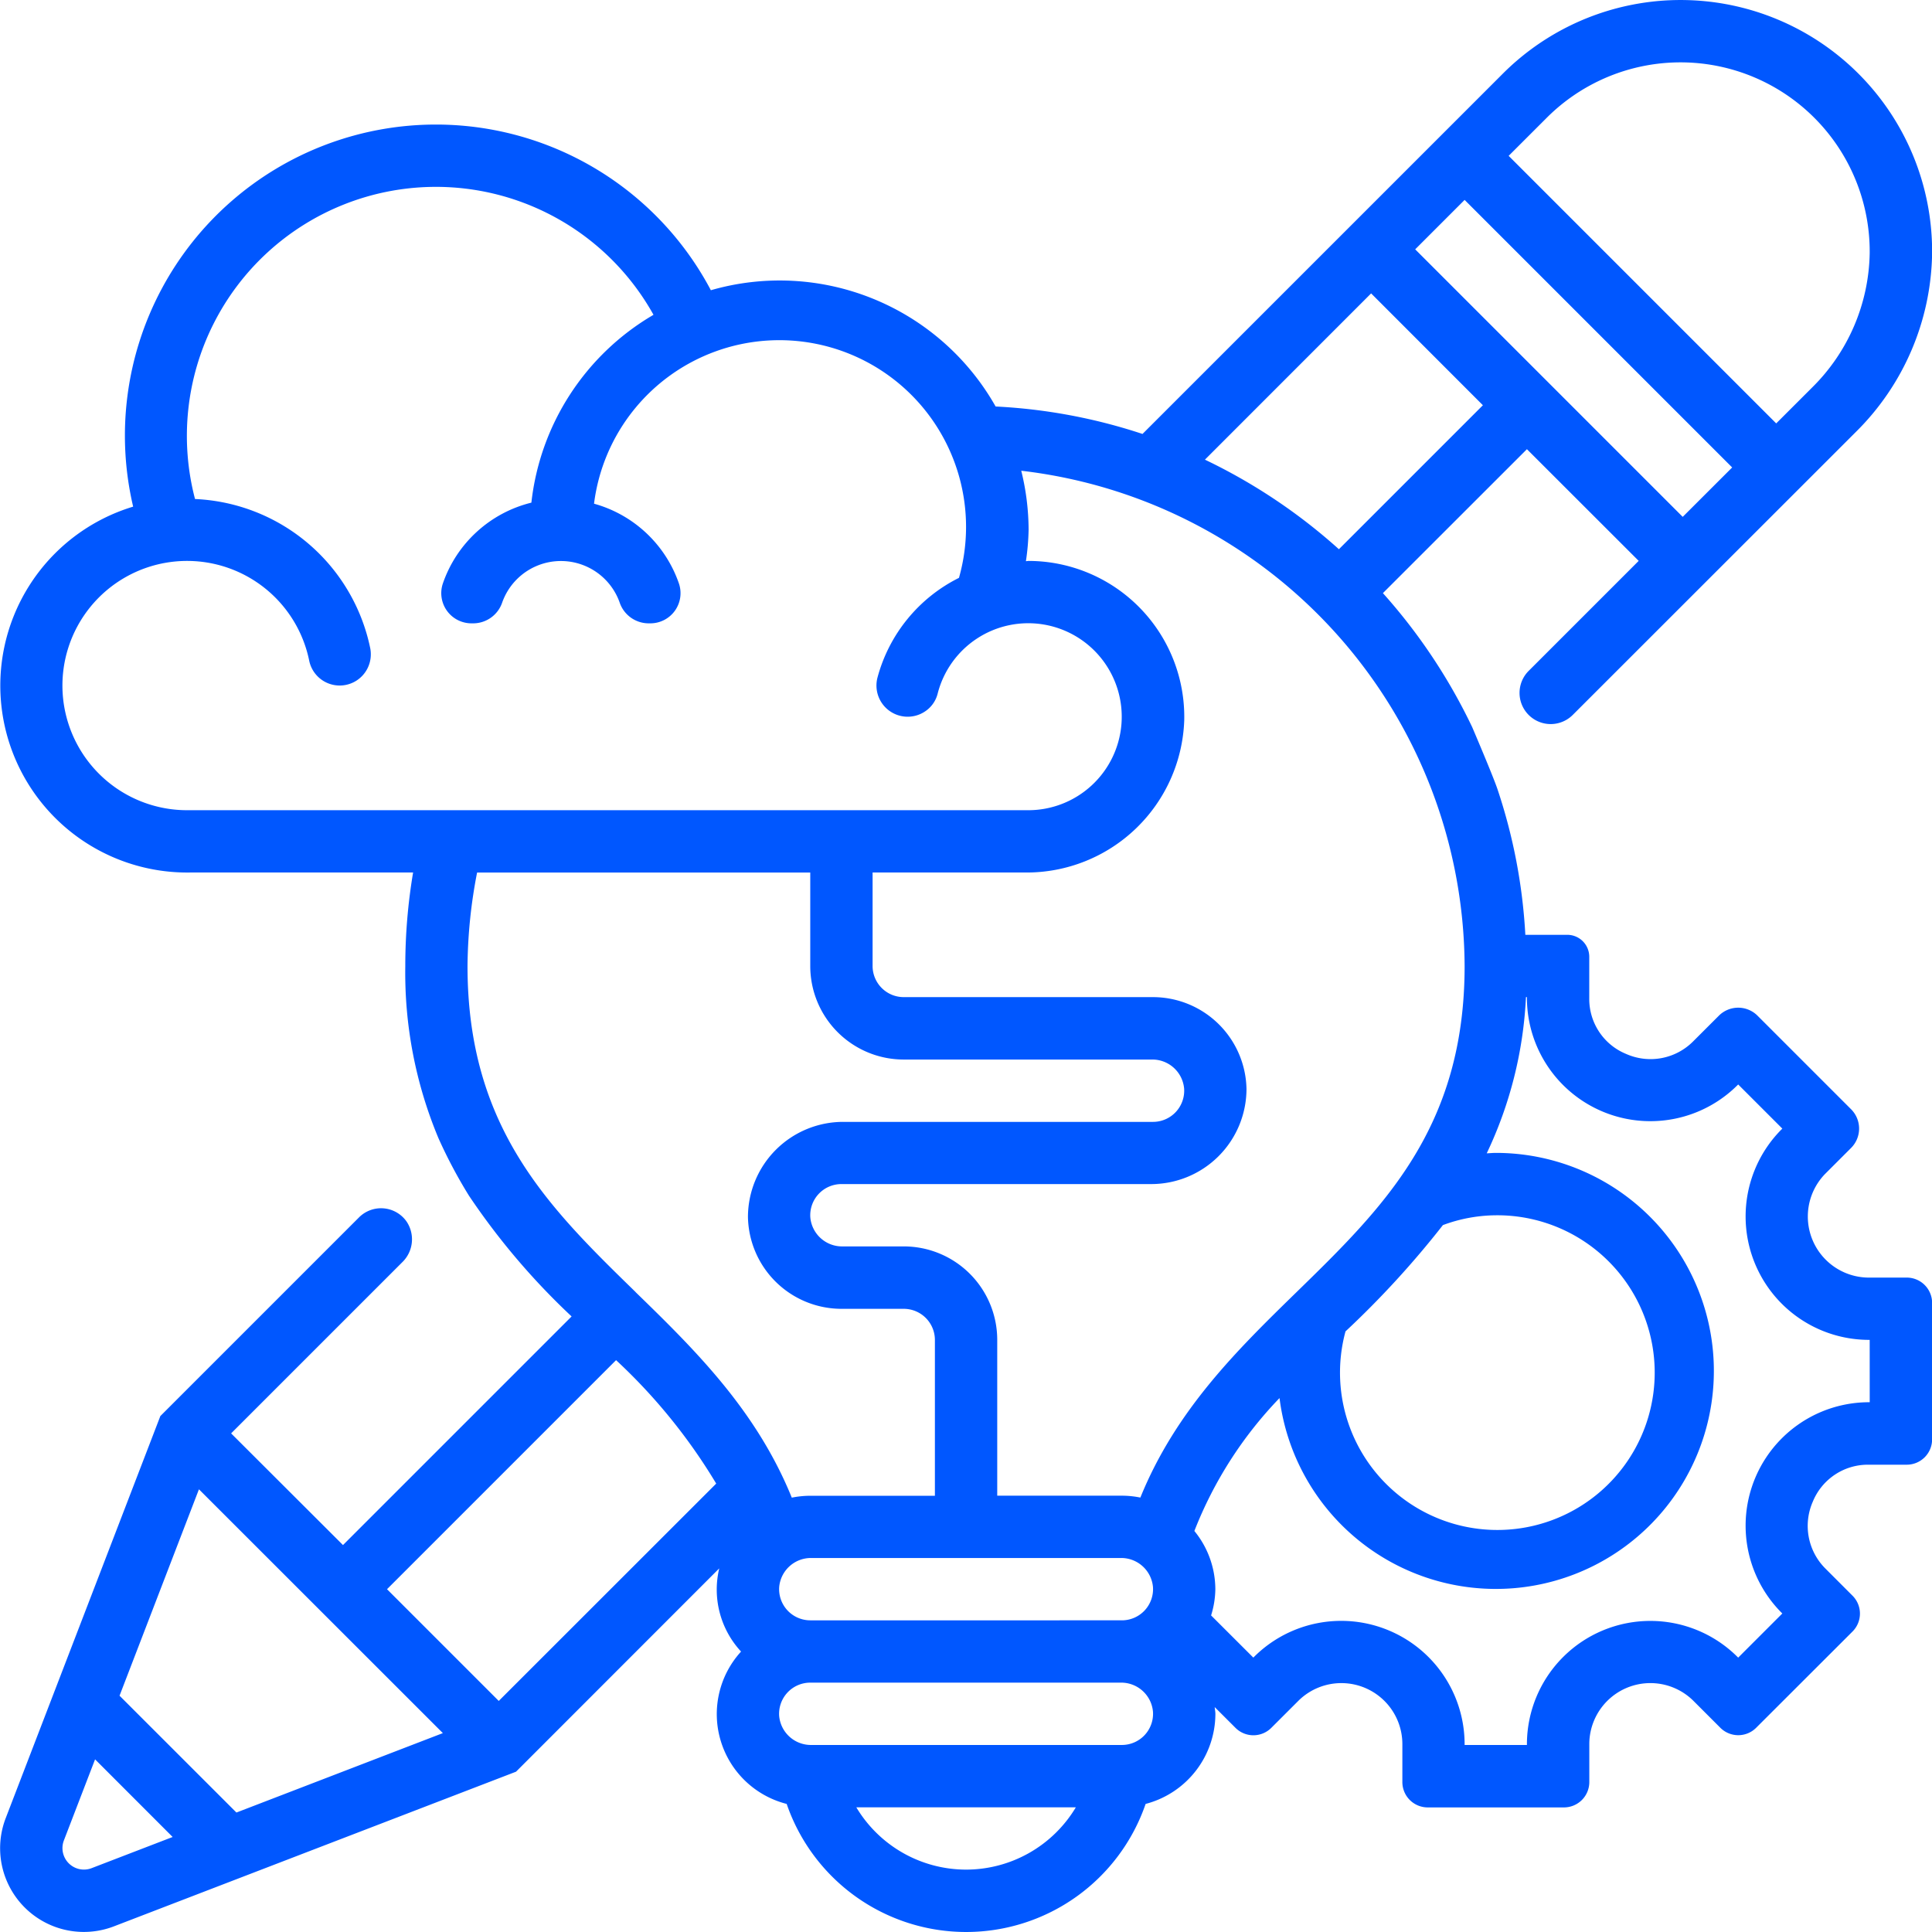 <svg xmlns="http://www.w3.org/2000/svg" xmlns:xlink="http://www.w3.org/1999/xlink" width="72" height="72" viewBox="0 0 72 72">
  <defs>
    <clipPath id="clip-path">
      <rect id="Rectangle_188" data-name="Rectangle 188" width="72" height="72" fill="#0057ff"/>
    </clipPath>
  </defs>
  <g id="Group_232" data-name="Group 232" transform="translate(0.005 0.003)">
    <g id="Group_231" data-name="Group 231" transform="translate(-0.005 -0.003)" clip-path="url(#clip-path)">
      <path id="Path_419" data-name="Path 419" d="M71.051,47.61H69.61a2.277,2.277,0,0,1-1.6-3.861l.97-.97a1.02,1.02,0,0,0,0-1.443l-3.485-3.485a1.019,1.019,0,0,0-1.443,0l-.971.97a2.24,2.24,0,0,1-2.485.454,2.211,2.211,0,0,1-1.373-2.052V35.655a.819.819,0,0,0-.819-.819H56.841a20.567,20.567,0,0,0-1.029-5.4c-.145-.453-.949-2.334-.949-2.334a21.092,21.092,0,0,0-3.33-5L56.9,16.738,61.065,20.9l-4.1,4.1a1.161,1.161,0,1,0,1.642,1.642L69.154,16.1A9.551,9.551,0,0,0,72,9.439,9.372,9.372,0,0,0,56,2.745L42.574,16.17A20.628,20.628,0,0,0,37.1,15.147a9.244,9.244,0,0,0-10.612-4.333,11.59,11.59,0,0,0-21.53,8.065A6.967,6.967,0,0,0,7.084,32.514h8.307A21.016,21.016,0,0,0,15.1,36a15.961,15.961,0,0,0,1.235,6.413,18.228,18.228,0,0,0,1.138,2.145,26.122,26.122,0,0,0,3.825,4.5l-8.52,8.52L8.609,53.416l6.381-6.381a1.188,1.188,0,0,0,.16-1.511,1.161,1.161,0,0,0-1.773-.159L5.972,52.77.208,67.757A3.12,3.12,0,0,0,4.24,71.788l14.987-5.764L26.8,58.447a3.4,3.4,0,0,0,.813,3.1,3.454,3.454,0,0,0,1.7,5.678,7.073,7.073,0,0,0,13.377,0,3.478,3.478,0,0,0,2.6-3.356c0-.087-.02-.168-.026-.253l.775.774a.944.944,0,0,0,1.335,0L48.4,63.365a2.274,2.274,0,0,1,3.858,1.645v1.4a.945.945,0,0,0,.945.945h5.077a.945.945,0,0,0,.945-.945V64.964a2.276,2.276,0,0,1,3.86-1.6l1.023,1.023a.944.944,0,0,0,1.335,0L69.034,60.8a.944.944,0,0,0,0-1.335l-1.022-1.023a2.245,2.245,0,0,1-.456-2.486,2.216,2.216,0,0,1,2.054-1.373h1.441A.945.945,0,0,0,72,53.632V48.555a.945.945,0,0,0-.945-.945M57.639,4.387a7.05,7.05,0,0,1,12.035,5.04,7.2,7.2,0,0,1-2.147,5.014L66.19,15.777,56.219,5.806ZM54.578,7.448l9.971,9.971L62.706,19.26,52.736,9.29Zm-3.484,3.484L55.259,15.1l-5.366,5.366A21.018,21.018,0,0,0,44.9,17.128ZM6.968,30.192A4.645,4.645,0,1,1,11.515,24.6a1.16,1.16,0,0,0,2.3-.221,1.155,1.155,0,0,0-.025-.242,6.979,6.979,0,0,0-6.526-5.542A9.28,9.28,0,0,1,24.35,11.73a9.3,9.3,0,0,0-4.551,7,4.669,4.669,0,0,0-3.3,3.016,1.125,1.125,0,0,0,1.068,1.482h.074a1.143,1.143,0,0,0,1.07-.775,2.322,2.322,0,0,1,4.378,0,1.143,1.143,0,0,0,1.07.775h.064A1.124,1.124,0,0,0,25.3,21.75a4.664,4.664,0,0,0-3.166-2.981,6.959,6.959,0,1,1,13.6,2.764A5.839,5.839,0,0,0,32.7,25.239a1.163,1.163,0,0,0,1.827,1.231,1.121,1.121,0,0,0,.412-.62,3.484,3.484,0,1,1,3.376,4.342ZM3.407,69.62A.8.8,0,0,1,2.375,68.59l1.164-3.026,2.891,2.893Zm5.4-2.074L4.451,63.192,7.41,55.5,16.5,64.586Zm9.776-4.159-4.164-4.164,8.536-8.536a21.035,21.035,0,0,1,3.732,4.6Zm5.1-15.238C20.461,45.007,17.419,42.039,17.419,36a18.8,18.8,0,0,1,.357-3.484H30.192V36a3.484,3.484,0,0,0,3.484,3.484h9.249a1.188,1.188,0,0,1,1.2,1.083,1.162,1.162,0,0,1-1.158,1.24H31.433a3.551,3.551,0,0,0-3.563,3.543,3.488,3.488,0,0,0,3.484,3.424h2.322a1.161,1.161,0,0,1,1.161,1.161v5.806H30.192a3.468,3.468,0,0,0-.688.07c-1.325-3.26-3.6-5.5-5.822-7.66M36,69.673a4.771,4.771,0,0,1-4.092-2.322H40.09A4.771,4.771,0,0,1,36,69.673M41.8,65.028H30.233a1.188,1.188,0,0,1-1.2-1.083,1.162,1.162,0,0,1,1.158-1.24H41.764a1.188,1.188,0,0,1,1.2,1.083,1.162,1.162,0,0,1-1.158,1.24m0-4.645H30.192a1.162,1.162,0,0,1-1.158-1.24,1.188,1.188,0,0,1,1.2-1.083H41.764a1.188,1.188,0,0,1,1.2,1.083,1.162,1.162,0,0,1-1.158,1.24m.688-4.575a3.468,3.468,0,0,0-.688-.07H37.16V49.932a3.484,3.484,0,0,0-3.484-3.484H31.394a1.188,1.188,0,0,1-1.2-1.083,1.162,1.162,0,0,1,1.158-1.24H42.886a3.551,3.551,0,0,0,3.563-3.543,3.488,3.488,0,0,0-3.484-3.424h-9.29A1.161,1.161,0,0,1,32.515,36V32.514h5.7a5.878,5.878,0,0,0,5.914-5.667,5.812,5.812,0,0,0-5.8-5.945c-.032,0-.062.009-.1.009a8.976,8.976,0,0,0,.1-1.17,9.26,9.26,0,0,0-.274-2.2A18.679,18.679,0,0,1,54.578,36c0,6.041-3.042,9.01-6.263,12.151-2.218,2.164-4.5,4.4-5.822,7.66M55.739,45.288a5.864,5.864,0,1,1-5.6,4.327,34.621,34.621,0,0,0,3.63-3.961,5.757,5.757,0,0,1,1.971-.366m13.935,6.967H69.61a4.6,4.6,0,0,0-3.241,7.824l.049.049-1.645,1.645-.049-.049A4.6,4.6,0,0,0,56.9,64.964v.064H54.578v-.064a4.6,4.6,0,0,0-7.825-3.241l-.049.049L45.13,60.2a3.406,3.406,0,0,0,.158-.977,3.443,3.443,0,0,0-.781-2.17A14.992,14.992,0,0,1,47.68,52.1a8.125,8.125,0,1,0,8.059-9.137c-.113,0-.224.012-.337.016a15.207,15.207,0,0,0,1.462-5.822H56.9v.064a4.6,4.6,0,0,0,7.824,3.241l.049-.049,1.645,1.645-.049.049a4.6,4.6,0,0,0,3.241,7.824h.064Z" transform="translate(0.004 0.002)" fill="#0057ff"/>
    </g>
  </g>
</svg>
